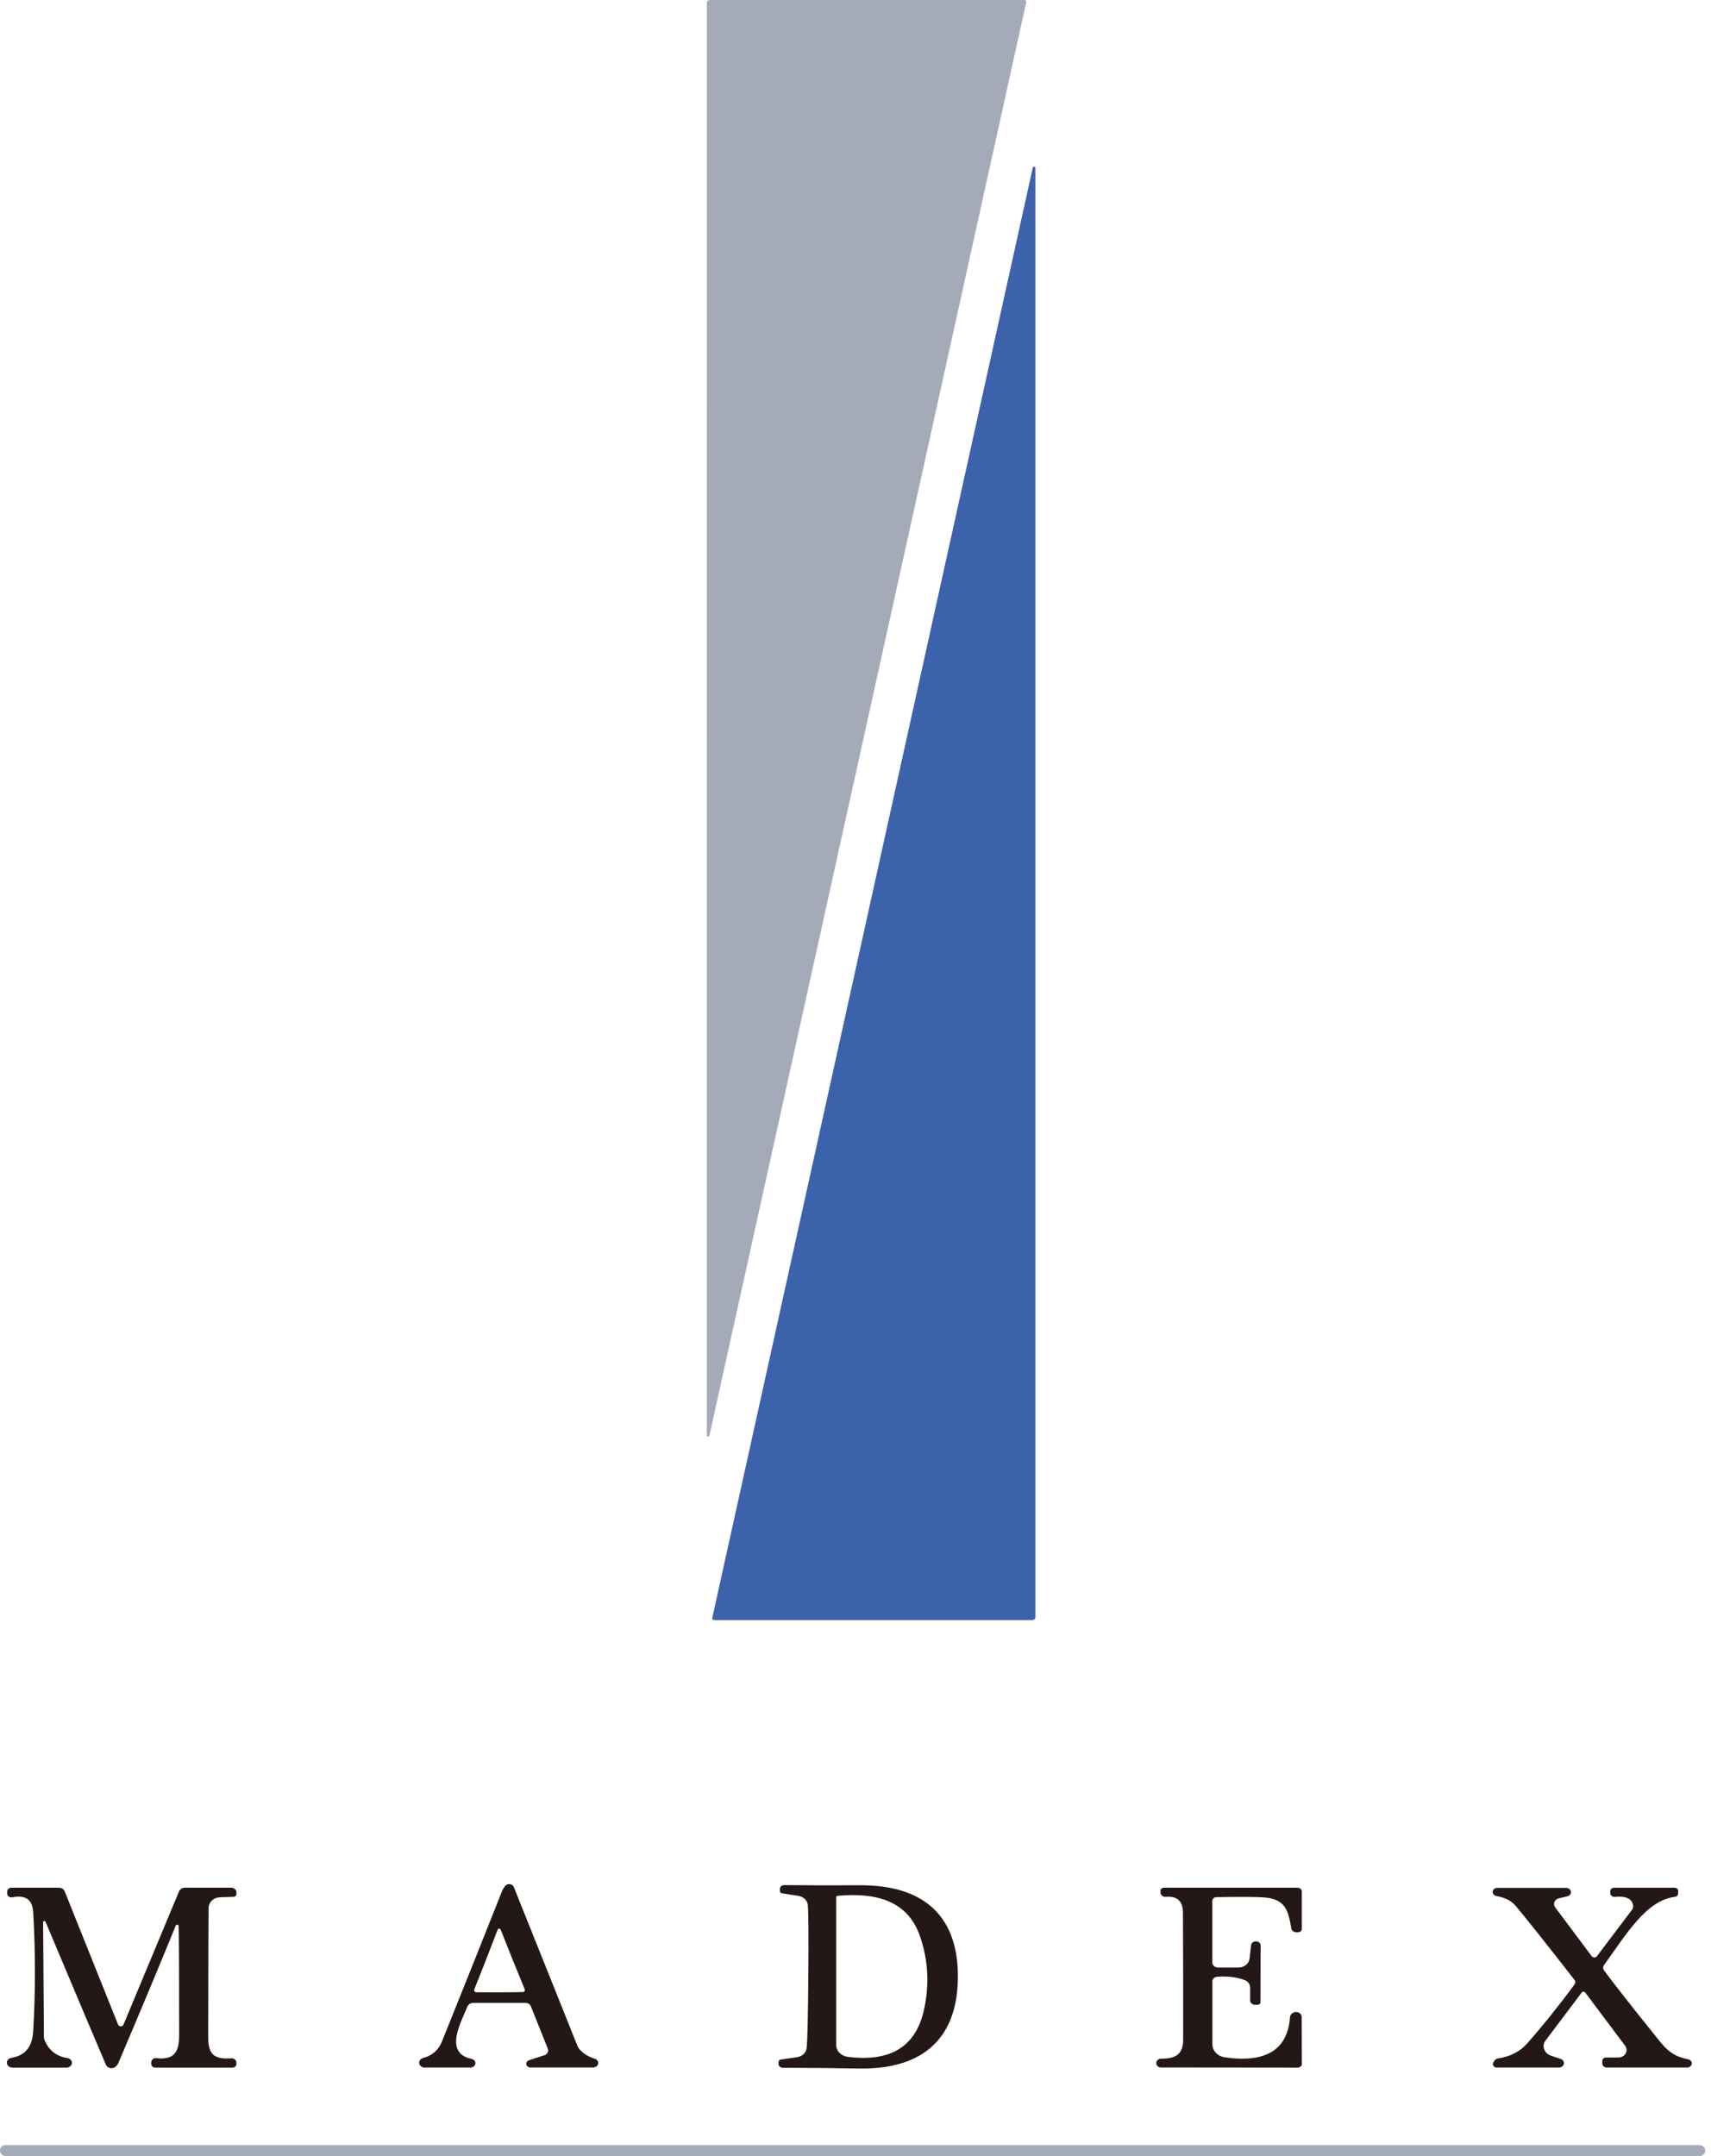 <svg width="50" height="63" viewBox="0 0 50 63" fill="none" xmlns="http://www.w3.org/2000/svg">
<path d="M20.654 41.939L20.657 0.077C20.657 0.067 20.659 0.057 20.663 0.047C20.668 0.038 20.674 0.029 20.683 0.022C20.691 0.015 20.701 0.009 20.711 0.005C20.722 0.002 20.733 -0 20.745 2.0896e-05H29.937C29.945 -5.66721e-05 29.953 0.001 29.96 0.004C29.967 0.007 29.973 0.011 29.978 0.017C29.983 0.022 29.987 0.028 29.989 0.035C29.992 0.042 29.992 0.049 29.991 0.056L20.731 41.946C20.73 41.955 20.725 41.964 20.717 41.969C20.709 41.975 20.699 41.978 20.689 41.977C20.678 41.976 20.669 41.971 20.663 41.964C20.656 41.957 20.653 41.948 20.654 41.939Z" fill="#A5AAB8"/>
<path d="M30.256 4.909V47.261C30.256 47.271 30.254 47.282 30.25 47.291C30.245 47.301 30.239 47.31 30.231 47.317C30.222 47.324 30.213 47.33 30.202 47.334C30.191 47.338 30.18 47.34 30.168 47.34H20.868C20.86 47.34 20.852 47.339 20.844 47.336C20.837 47.333 20.831 47.328 20.825 47.323C20.82 47.317 20.816 47.311 20.814 47.304C20.812 47.297 20.812 47.29 20.813 47.283L30.18 4.901C30.181 4.892 30.186 4.884 30.194 4.878C30.202 4.873 30.212 4.87 30.222 4.871C30.233 4.872 30.242 4.876 30.248 4.883C30.255 4.891 30.258 4.9 30.256 4.909Z" fill="#3D62AC"/>
<path d="M12.411 60.415C12.372 60.416 12.335 60.404 12.305 60.381C12.276 60.359 12.256 60.328 12.251 60.294C12.245 60.26 12.254 60.225 12.274 60.196C12.295 60.167 12.327 60.146 12.364 60.136C12.631 60.067 12.815 59.905 12.917 59.65C13.623 57.894 14.205 56.438 14.662 55.283C14.682 55.23 14.714 55.172 14.76 55.111C14.775 55.091 14.796 55.076 14.82 55.066C14.844 55.056 14.871 55.053 14.897 55.056C14.924 55.059 14.949 55.068 14.97 55.083C14.99 55.098 15.006 55.117 15.015 55.14L16.872 59.777C16.888 59.818 16.912 59.856 16.942 59.89C17.054 60.014 17.2 60.103 17.383 60.158C17.415 60.168 17.443 60.188 17.461 60.215C17.479 60.242 17.485 60.273 17.479 60.304C17.474 60.334 17.456 60.362 17.429 60.382C17.403 60.402 17.369 60.413 17.334 60.413H15.499C15.471 60.412 15.444 60.403 15.422 60.386C15.401 60.37 15.387 60.347 15.382 60.322C15.377 60.297 15.382 60.271 15.396 60.249C15.411 60.227 15.433 60.21 15.459 60.201L15.905 60.057C15.927 60.051 15.946 60.04 15.963 60.027C15.979 60.014 15.992 59.998 16.002 59.979C16.012 59.961 16.017 59.942 16.018 59.922C16.019 59.902 16.016 59.882 16.008 59.863L15.512 58.622C15.5 58.594 15.48 58.57 15.452 58.553C15.425 58.536 15.392 58.526 15.359 58.526H13.832C13.793 58.527 13.756 58.537 13.725 58.556C13.694 58.576 13.671 58.603 13.659 58.634C13.494 59.053 12.943 59.991 13.783 60.163C13.817 60.171 13.847 60.189 13.867 60.214C13.887 60.24 13.895 60.271 13.892 60.302C13.887 60.333 13.871 60.361 13.845 60.382C13.819 60.403 13.786 60.414 13.751 60.415H12.411ZM14.597 58.218C14.826 58.216 15.051 58.214 15.27 58.21C15.281 58.211 15.292 58.208 15.302 58.204C15.311 58.199 15.319 58.193 15.326 58.184C15.332 58.176 15.336 58.167 15.337 58.157C15.338 58.147 15.337 58.137 15.333 58.128C15.09 57.538 14.859 56.964 14.639 56.405C14.626 56.37 14.609 56.353 14.587 56.354C14.566 56.354 14.548 56.371 14.535 56.405C14.322 56.966 14.097 57.542 13.86 58.133C13.856 58.142 13.854 58.152 13.856 58.162C13.857 58.172 13.861 58.182 13.867 58.19C13.873 58.198 13.881 58.205 13.891 58.209C13.9 58.214 13.911 58.216 13.922 58.216C14.142 58.218 14.367 58.219 14.597 58.218Z" fill="#231815"/>
<path d="M27.992 57.785C27.98 59.486 27.052 60.483 25.08 60.444C24.442 60.432 23.707 60.424 22.874 60.422C22.841 60.422 22.81 60.41 22.787 60.389C22.764 60.368 22.751 60.34 22.751 60.311V60.251C22.751 60.235 22.758 60.218 22.77 60.206C22.782 60.193 22.799 60.184 22.817 60.181L23.294 60.113C23.367 60.102 23.434 60.07 23.485 60.021C23.536 59.972 23.567 59.91 23.573 59.843C23.596 59.61 23.612 58.915 23.621 57.758C23.631 56.6 23.626 55.904 23.607 55.67C23.601 55.603 23.571 55.541 23.521 55.491C23.47 55.442 23.403 55.41 23.33 55.398L22.855 55.325C22.837 55.322 22.82 55.313 22.808 55.3C22.795 55.287 22.789 55.27 22.789 55.253L22.791 55.194C22.792 55.164 22.805 55.136 22.828 55.116C22.852 55.096 22.883 55.084 22.916 55.084C23.749 55.092 24.484 55.094 25.12 55.089C27.094 55.075 28.006 56.083 27.992 57.785ZM24.477 55.397C24.466 55.398 24.455 55.402 24.447 55.409C24.439 55.417 24.435 55.426 24.435 55.436V59.755C24.435 59.84 24.469 59.921 24.531 59.985C24.592 60.048 24.677 60.09 24.771 60.102C26.009 60.259 26.749 59.813 26.993 58.764C27.167 58.01 27.129 57.277 26.879 56.563C26.513 55.522 25.573 55.298 24.477 55.397Z" fill="#231815"/>
<path d="M5.135 56.27C4.717 57.299 4.16 58.633 3.463 60.273C3.437 60.332 3.402 60.376 3.356 60.406C3.335 60.42 3.311 60.429 3.285 60.432C3.259 60.436 3.233 60.435 3.208 60.428C3.182 60.421 3.159 60.409 3.14 60.392C3.12 60.376 3.105 60.356 3.095 60.334C2.996 60.109 2.408 58.716 1.331 56.157C1.328 56.149 1.322 56.143 1.315 56.139C1.307 56.135 1.298 56.134 1.289 56.135C1.281 56.137 1.273 56.141 1.268 56.147C1.262 56.154 1.26 56.161 1.26 56.169L1.284 59.552C1.284 59.567 1.288 59.581 1.295 59.596C1.418 59.907 1.643 60.088 1.97 60.138C2.009 60.144 2.044 60.162 2.068 60.19C2.093 60.218 2.104 60.253 2.101 60.288C2.098 60.323 2.08 60.356 2.05 60.38C2.021 60.404 1.983 60.417 1.944 60.417H0.354C0.315 60.415 0.278 60.401 0.25 60.377C0.222 60.353 0.204 60.321 0.201 60.286C0.197 60.251 0.208 60.216 0.231 60.188C0.254 60.16 0.288 60.14 0.326 60.133C0.764 60.063 0.943 59.781 0.969 59.362C1.037 58.234 1.038 57.074 0.971 55.883C0.951 55.512 0.756 55.364 0.36 55.441C0.342 55.445 0.323 55.445 0.305 55.441C0.287 55.437 0.27 55.43 0.255 55.42C0.241 55.409 0.229 55.396 0.221 55.381C0.213 55.366 0.209 55.35 0.209 55.334V55.273C0.209 55.243 0.223 55.214 0.246 55.193C0.27 55.171 0.302 55.16 0.336 55.16H1.719C1.756 55.16 1.793 55.17 1.824 55.189C1.855 55.209 1.879 55.236 1.891 55.267L3.451 59.161C3.457 59.175 3.468 59.188 3.482 59.197C3.496 59.206 3.513 59.211 3.53 59.211C3.547 59.211 3.564 59.206 3.578 59.198C3.591 59.189 3.602 59.177 3.608 59.163L5.231 55.269C5.245 55.237 5.269 55.209 5.301 55.189C5.333 55.17 5.371 55.159 5.41 55.16H6.755C6.796 55.16 6.835 55.174 6.864 55.199C6.893 55.225 6.909 55.26 6.909 55.296V55.348C6.909 55.369 6.9 55.389 6.884 55.403C6.868 55.418 6.846 55.427 6.823 55.427L6.429 55.44C6.343 55.442 6.26 55.474 6.199 55.529C6.137 55.584 6.101 55.658 6.097 55.736C6.092 55.901 6.088 57.167 6.085 59.533C6.085 60.012 6.238 60.185 6.759 60.145C6.778 60.144 6.797 60.146 6.815 60.151C6.833 60.157 6.849 60.166 6.863 60.177C6.877 60.189 6.888 60.203 6.896 60.218C6.904 60.234 6.907 60.251 6.907 60.267V60.318C6.907 60.344 6.896 60.369 6.876 60.388C6.855 60.406 6.828 60.417 6.799 60.417H4.536C4.506 60.417 4.476 60.406 4.455 60.386C4.434 60.367 4.421 60.34 4.421 60.312V60.26C4.421 60.243 4.425 60.227 4.433 60.211C4.441 60.196 4.452 60.182 4.466 60.171C4.48 60.16 4.496 60.151 4.514 60.146C4.532 60.141 4.551 60.14 4.57 60.142C5.121 60.201 5.233 59.926 5.235 59.475C5.235 57.871 5.231 56.807 5.221 56.282C5.222 56.273 5.218 56.264 5.211 56.256C5.204 56.249 5.195 56.244 5.184 56.243C5.174 56.241 5.163 56.243 5.154 56.248C5.145 56.253 5.138 56.261 5.135 56.27Z" fill="#231815"/>
<path d="M38.038 58.934L38.044 60.307C38.044 60.336 38.031 60.364 38.008 60.385C37.985 60.405 37.954 60.417 37.921 60.417L33.928 60.413C33.909 60.413 33.891 60.41 33.873 60.403C33.856 60.397 33.84 60.387 33.828 60.375C33.815 60.362 33.805 60.348 33.799 60.333C33.792 60.317 33.79 60.3 33.791 60.284V60.275C33.793 60.243 33.809 60.212 33.835 60.19C33.861 60.168 33.896 60.156 33.932 60.156C34.364 60.16 34.575 60.018 34.575 59.605C34.577 58.36 34.575 57.119 34.569 55.882C34.566 55.551 34.4 55.4 34.071 55.427C34.05 55.429 34.03 55.426 34.011 55.421C33.992 55.415 33.974 55.406 33.959 55.393C33.944 55.381 33.932 55.366 33.924 55.35C33.916 55.334 33.912 55.316 33.912 55.298V55.251C33.912 55.227 33.923 55.203 33.943 55.186C33.962 55.169 33.989 55.16 34.017 55.16H37.917C37.95 55.16 37.982 55.171 38.005 55.192C38.029 55.212 38.042 55.24 38.042 55.269V56.365C38.042 56.391 38.03 56.416 38.01 56.434C37.99 56.452 37.962 56.462 37.933 56.462H37.879C37.845 56.462 37.812 56.451 37.785 56.431C37.759 56.411 37.742 56.383 37.736 56.352C37.646 55.833 37.571 55.486 36.926 55.443C36.704 55.428 36.244 55.425 35.548 55.436C35.516 55.437 35.485 55.448 35.462 55.469C35.44 55.489 35.427 55.517 35.427 55.546V57.344C35.427 57.383 35.444 57.421 35.475 57.448C35.505 57.476 35.547 57.492 35.59 57.492H36.193C36.274 57.492 36.352 57.464 36.412 57.416C36.472 57.367 36.509 57.3 36.516 57.227L36.559 56.843C36.56 56.826 36.565 56.81 36.574 56.796C36.583 56.781 36.594 56.768 36.609 56.757C36.623 56.746 36.64 56.738 36.658 56.733C36.676 56.728 36.695 56.727 36.713 56.728H36.717C36.751 56.73 36.782 56.744 36.804 56.765C36.826 56.787 36.839 56.816 36.838 56.845L36.834 58.508C36.834 58.528 36.825 58.546 36.81 58.559C36.795 58.573 36.775 58.58 36.754 58.58H36.673C36.636 58.58 36.6 58.567 36.574 58.544C36.547 58.521 36.532 58.489 36.532 58.456V58.077C36.532 58.03 36.516 57.983 36.486 57.944C36.456 57.904 36.413 57.874 36.364 57.856C36.125 57.77 35.859 57.739 35.564 57.763C35.527 57.766 35.493 57.781 35.468 57.806C35.443 57.83 35.429 57.861 35.429 57.894V59.737C35.429 59.829 35.466 59.917 35.532 59.986C35.598 60.056 35.69 60.102 35.791 60.117C36.993 60.289 37.628 59.897 37.698 58.942C37.701 58.903 37.72 58.866 37.751 58.838C37.782 58.811 37.823 58.794 37.867 58.792H37.871C37.892 58.792 37.914 58.795 37.934 58.802C37.954 58.808 37.972 58.819 37.988 58.832C38.003 58.845 38.016 58.861 38.024 58.879C38.033 58.896 38.037 58.915 38.038 58.934Z" fill="#231815"/>
<path d="M48.947 55.427C48.109 55.531 47.538 56.5 46.873 57.422C46.856 57.445 46.847 57.472 46.848 57.5C46.848 57.528 46.858 57.555 46.875 57.578C47.167 57.972 47.653 58.592 48.332 59.437C48.625 59.8 48.804 60.074 49.325 60.172C49.359 60.178 49.389 60.194 49.411 60.219C49.432 60.243 49.441 60.275 49.438 60.305C49.434 60.336 49.417 60.365 49.391 60.385C49.365 60.406 49.331 60.416 49.296 60.415H46.953C46.936 60.415 46.919 60.412 46.903 60.406C46.887 60.4 46.873 60.392 46.861 60.381C46.849 60.37 46.839 60.357 46.833 60.343C46.826 60.329 46.823 60.313 46.823 60.298V60.221C46.823 60.195 46.834 60.169 46.855 60.151C46.876 60.132 46.904 60.122 46.933 60.122H47.289C47.333 60.122 47.377 60.111 47.415 60.091C47.453 60.07 47.484 60.041 47.505 60.006C47.526 59.971 47.535 59.931 47.533 59.892C47.531 59.852 47.517 59.814 47.492 59.781L46.326 58.225C46.32 58.217 46.312 58.211 46.303 58.206C46.294 58.202 46.284 58.199 46.274 58.199C46.263 58.199 46.253 58.201 46.244 58.205C46.235 58.209 46.227 58.215 46.222 58.223L45.167 59.623C45.138 59.66 45.12 59.703 45.112 59.747C45.105 59.792 45.109 59.838 45.124 59.881C45.14 59.924 45.166 59.963 45.2 59.996C45.235 60.029 45.278 60.054 45.325 60.07L45.605 60.163C45.637 60.173 45.665 60.194 45.682 60.22C45.7 60.247 45.706 60.278 45.7 60.308C45.694 60.339 45.676 60.366 45.649 60.386C45.623 60.405 45.589 60.416 45.554 60.415H43.736C43.718 60.415 43.701 60.411 43.685 60.403C43.669 60.396 43.656 60.385 43.646 60.372C43.636 60.359 43.63 60.344 43.627 60.328C43.625 60.313 43.627 60.297 43.633 60.282C43.668 60.203 43.716 60.158 43.778 60.149C44.138 60.094 44.424 59.946 44.634 59.705C45.134 59.133 45.593 58.559 46.013 57.984C46.027 57.965 46.034 57.942 46.034 57.919C46.034 57.896 46.026 57.873 46.011 57.855C45.188 56.798 44.615 56.076 44.291 55.69C44.169 55.544 43.982 55.449 43.732 55.404C43.698 55.399 43.668 55.382 43.648 55.358C43.627 55.334 43.617 55.304 43.621 55.273C43.624 55.243 43.64 55.215 43.666 55.195C43.691 55.175 43.724 55.164 43.758 55.165H45.766C45.8 55.165 45.833 55.176 45.859 55.196C45.885 55.217 45.902 55.245 45.906 55.275C45.91 55.306 45.902 55.337 45.882 55.362C45.862 55.387 45.833 55.406 45.8 55.413L45.559 55.468C45.528 55.475 45.501 55.489 45.477 55.508C45.454 55.526 45.436 55.549 45.425 55.575C45.414 55.602 45.41 55.63 45.414 55.657C45.418 55.685 45.429 55.711 45.446 55.734L46.515 57.163C46.523 57.174 46.535 57.183 46.548 57.189C46.561 57.196 46.575 57.199 46.59 57.199C46.605 57.199 46.62 57.196 46.633 57.189C46.646 57.183 46.658 57.174 46.666 57.163L47.695 55.801C47.718 55.77 47.729 55.733 47.725 55.697C47.706 55.487 47.528 55.397 47.19 55.427C47.173 55.429 47.156 55.427 47.14 55.422C47.123 55.417 47.108 55.41 47.096 55.4C47.083 55.389 47.073 55.377 47.066 55.363C47.059 55.349 47.056 55.334 47.056 55.319V55.264C47.056 55.236 47.068 55.211 47.089 55.191C47.111 55.172 47.14 55.161 47.17 55.161H48.939C48.965 55.161 48.991 55.171 49.01 55.188C49.029 55.204 49.039 55.227 49.039 55.251V55.334C49.039 55.356 49.03 55.379 49.013 55.396C48.996 55.413 48.972 55.424 48.947 55.427Z" fill="#231815"/>
<path d="M49.661 62.682H0.169C0.076 62.682 0 62.75 0 62.834V62.848C0 62.932 0.076 63 0.169 63H49.661C49.754 63 49.83 62.932 49.83 62.848V62.834C49.83 62.75 49.754 62.682 49.661 62.682Z" fill="#A5AAB8"/>
</svg>
